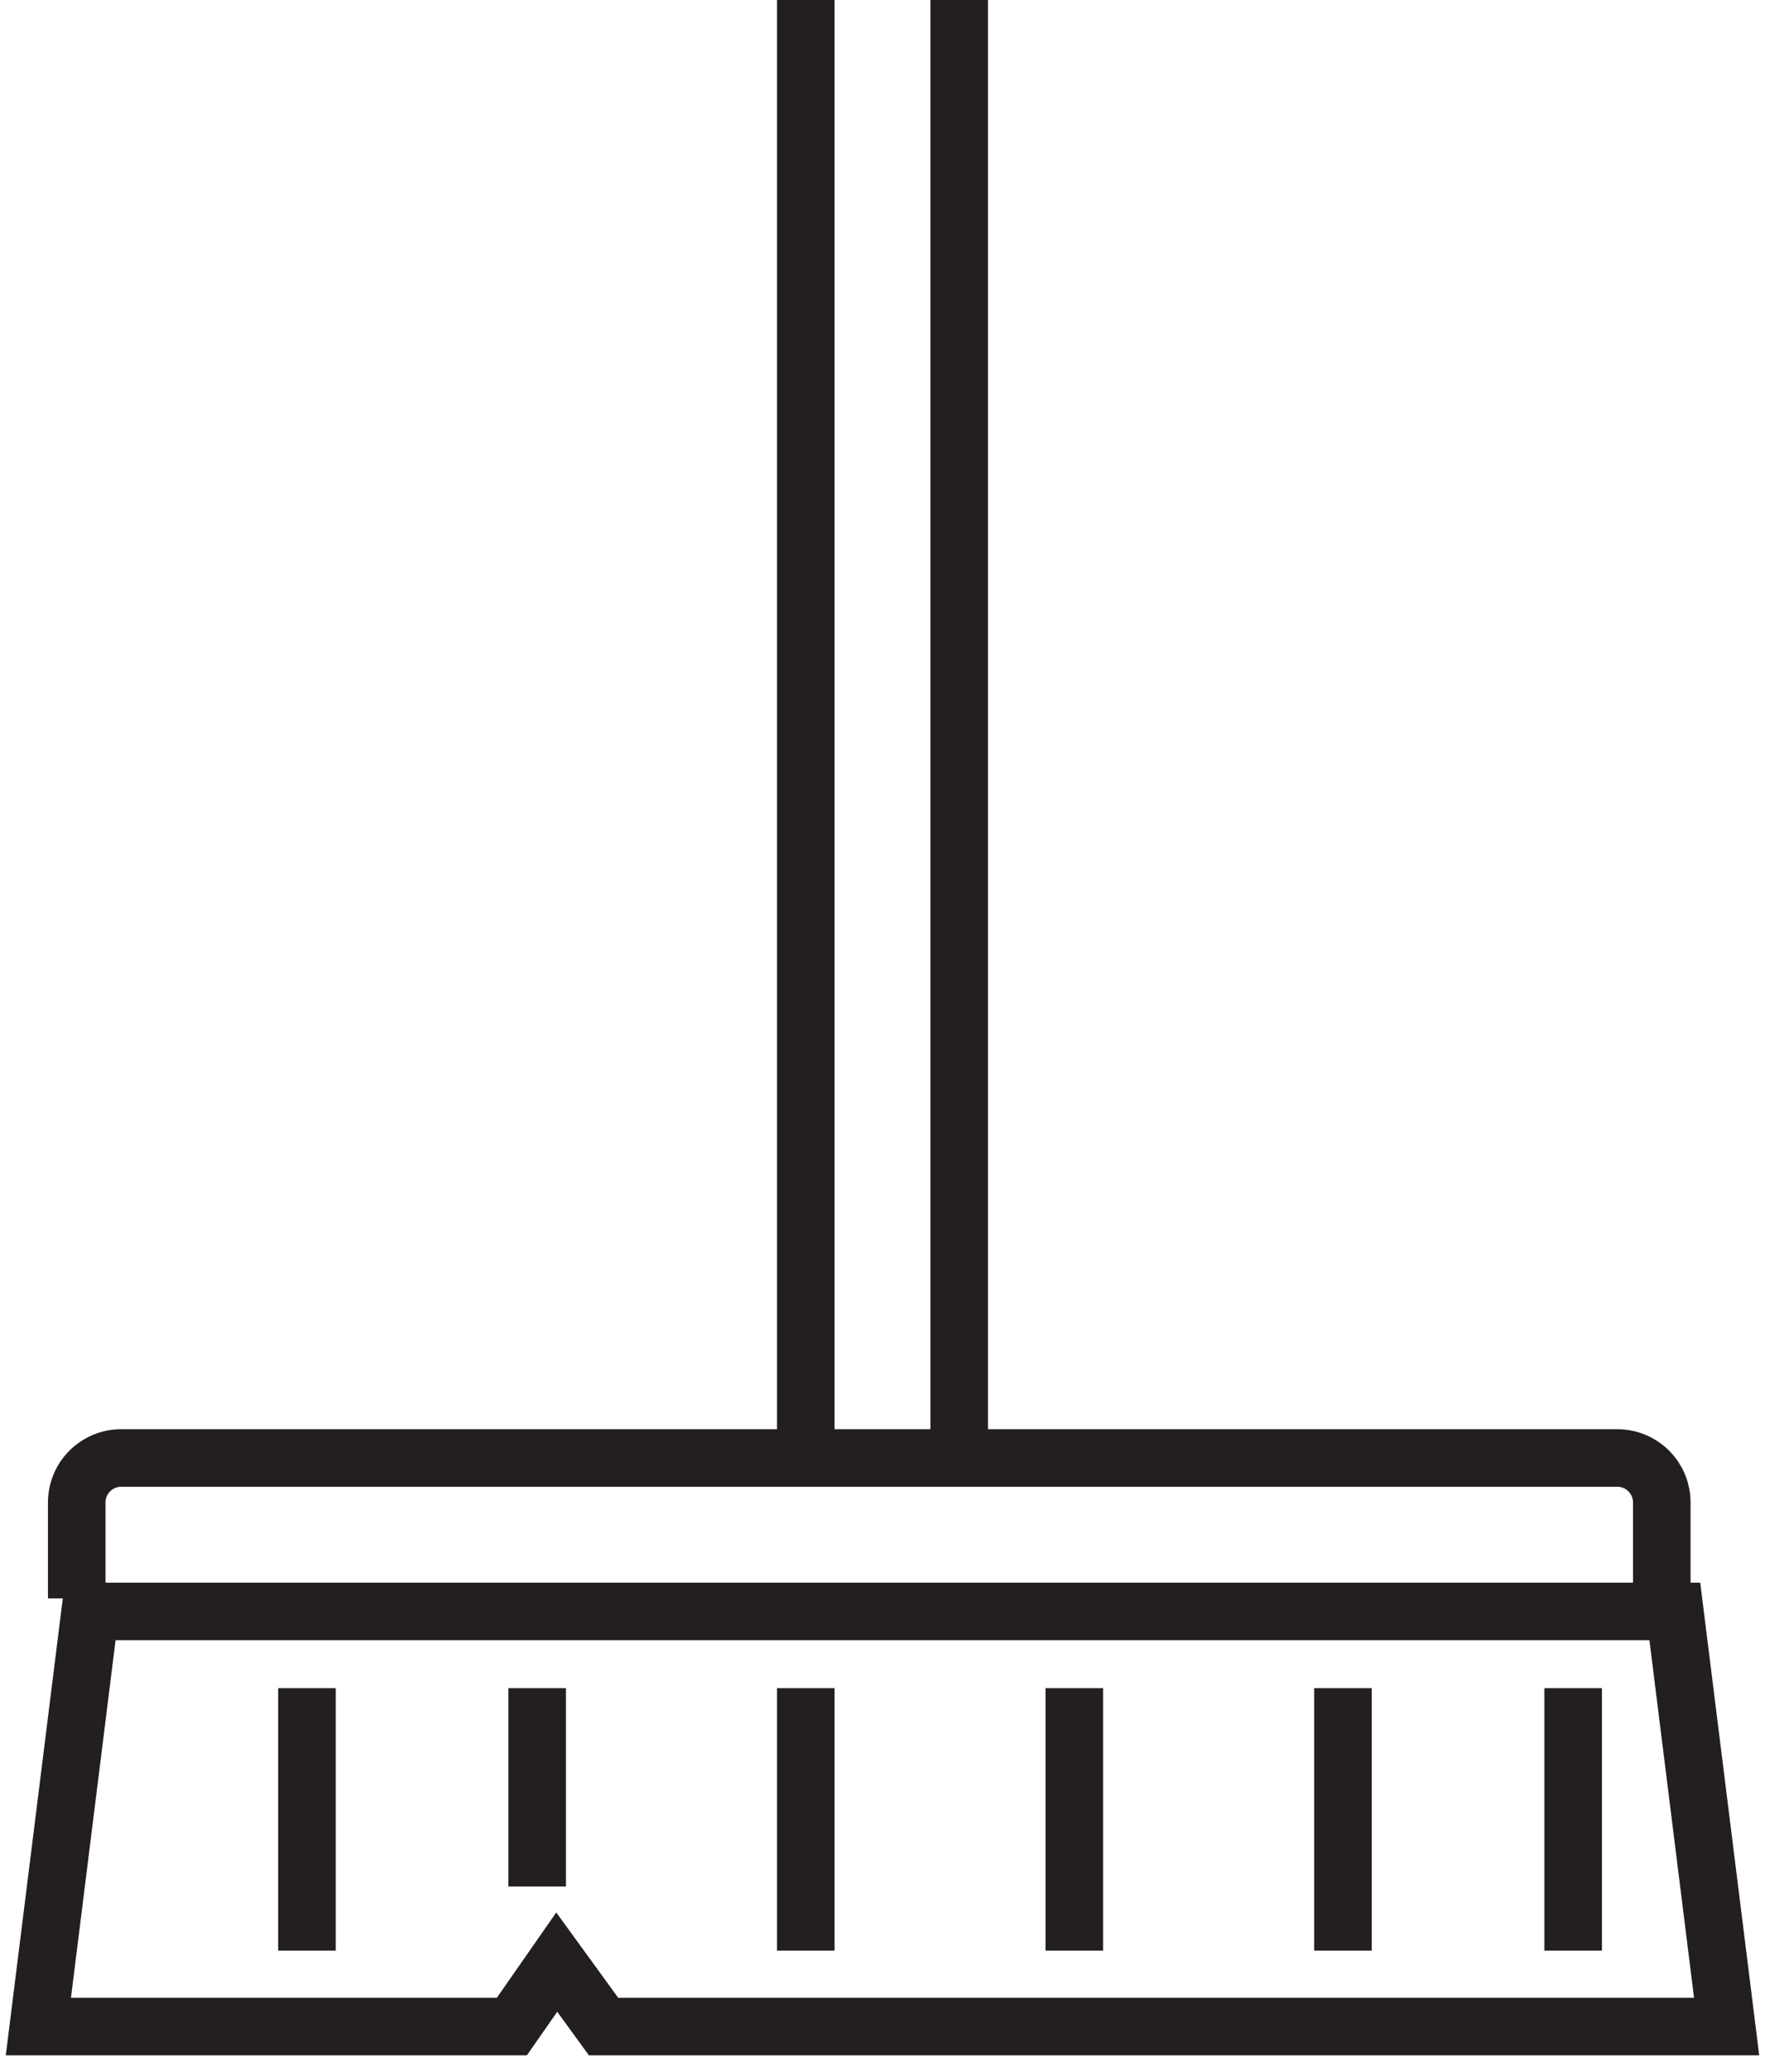 <svg xmlns="http://www.w3.org/2000/svg" width="46" height="54" viewBox="0 0 46 54">
  <g fill="none" fill-rule="evenodd" stroke="#231F20" stroke-width="1.5" transform="translate(1)">
    <path d="M1,41.66 L1,39.17 C0.997,38.861 1.118,38.563 1.336,38.343 C1.554,38.124 1.851,38 2.16,38 L41.16,38 C41.468,38.003 41.762,38.127 41.977,38.347 C42.193,38.566 42.313,38.862 42.31,39.17 L42.31,41.66"/>
    <polygon points="44 52.82 14.73 52.82 13.51 51.14 12.34 52.82 0 52.82 1.35 42 42.65 42"/>
    <path d="M20 0L20 38.24M24 38.24L24 0M40 44L40 50.84M34 44L34 50.84M27 44L27 50.84M20 44L20 50.84M13 44L13 49.17M7 44L7 50.84"/>
  </g>
</svg>
